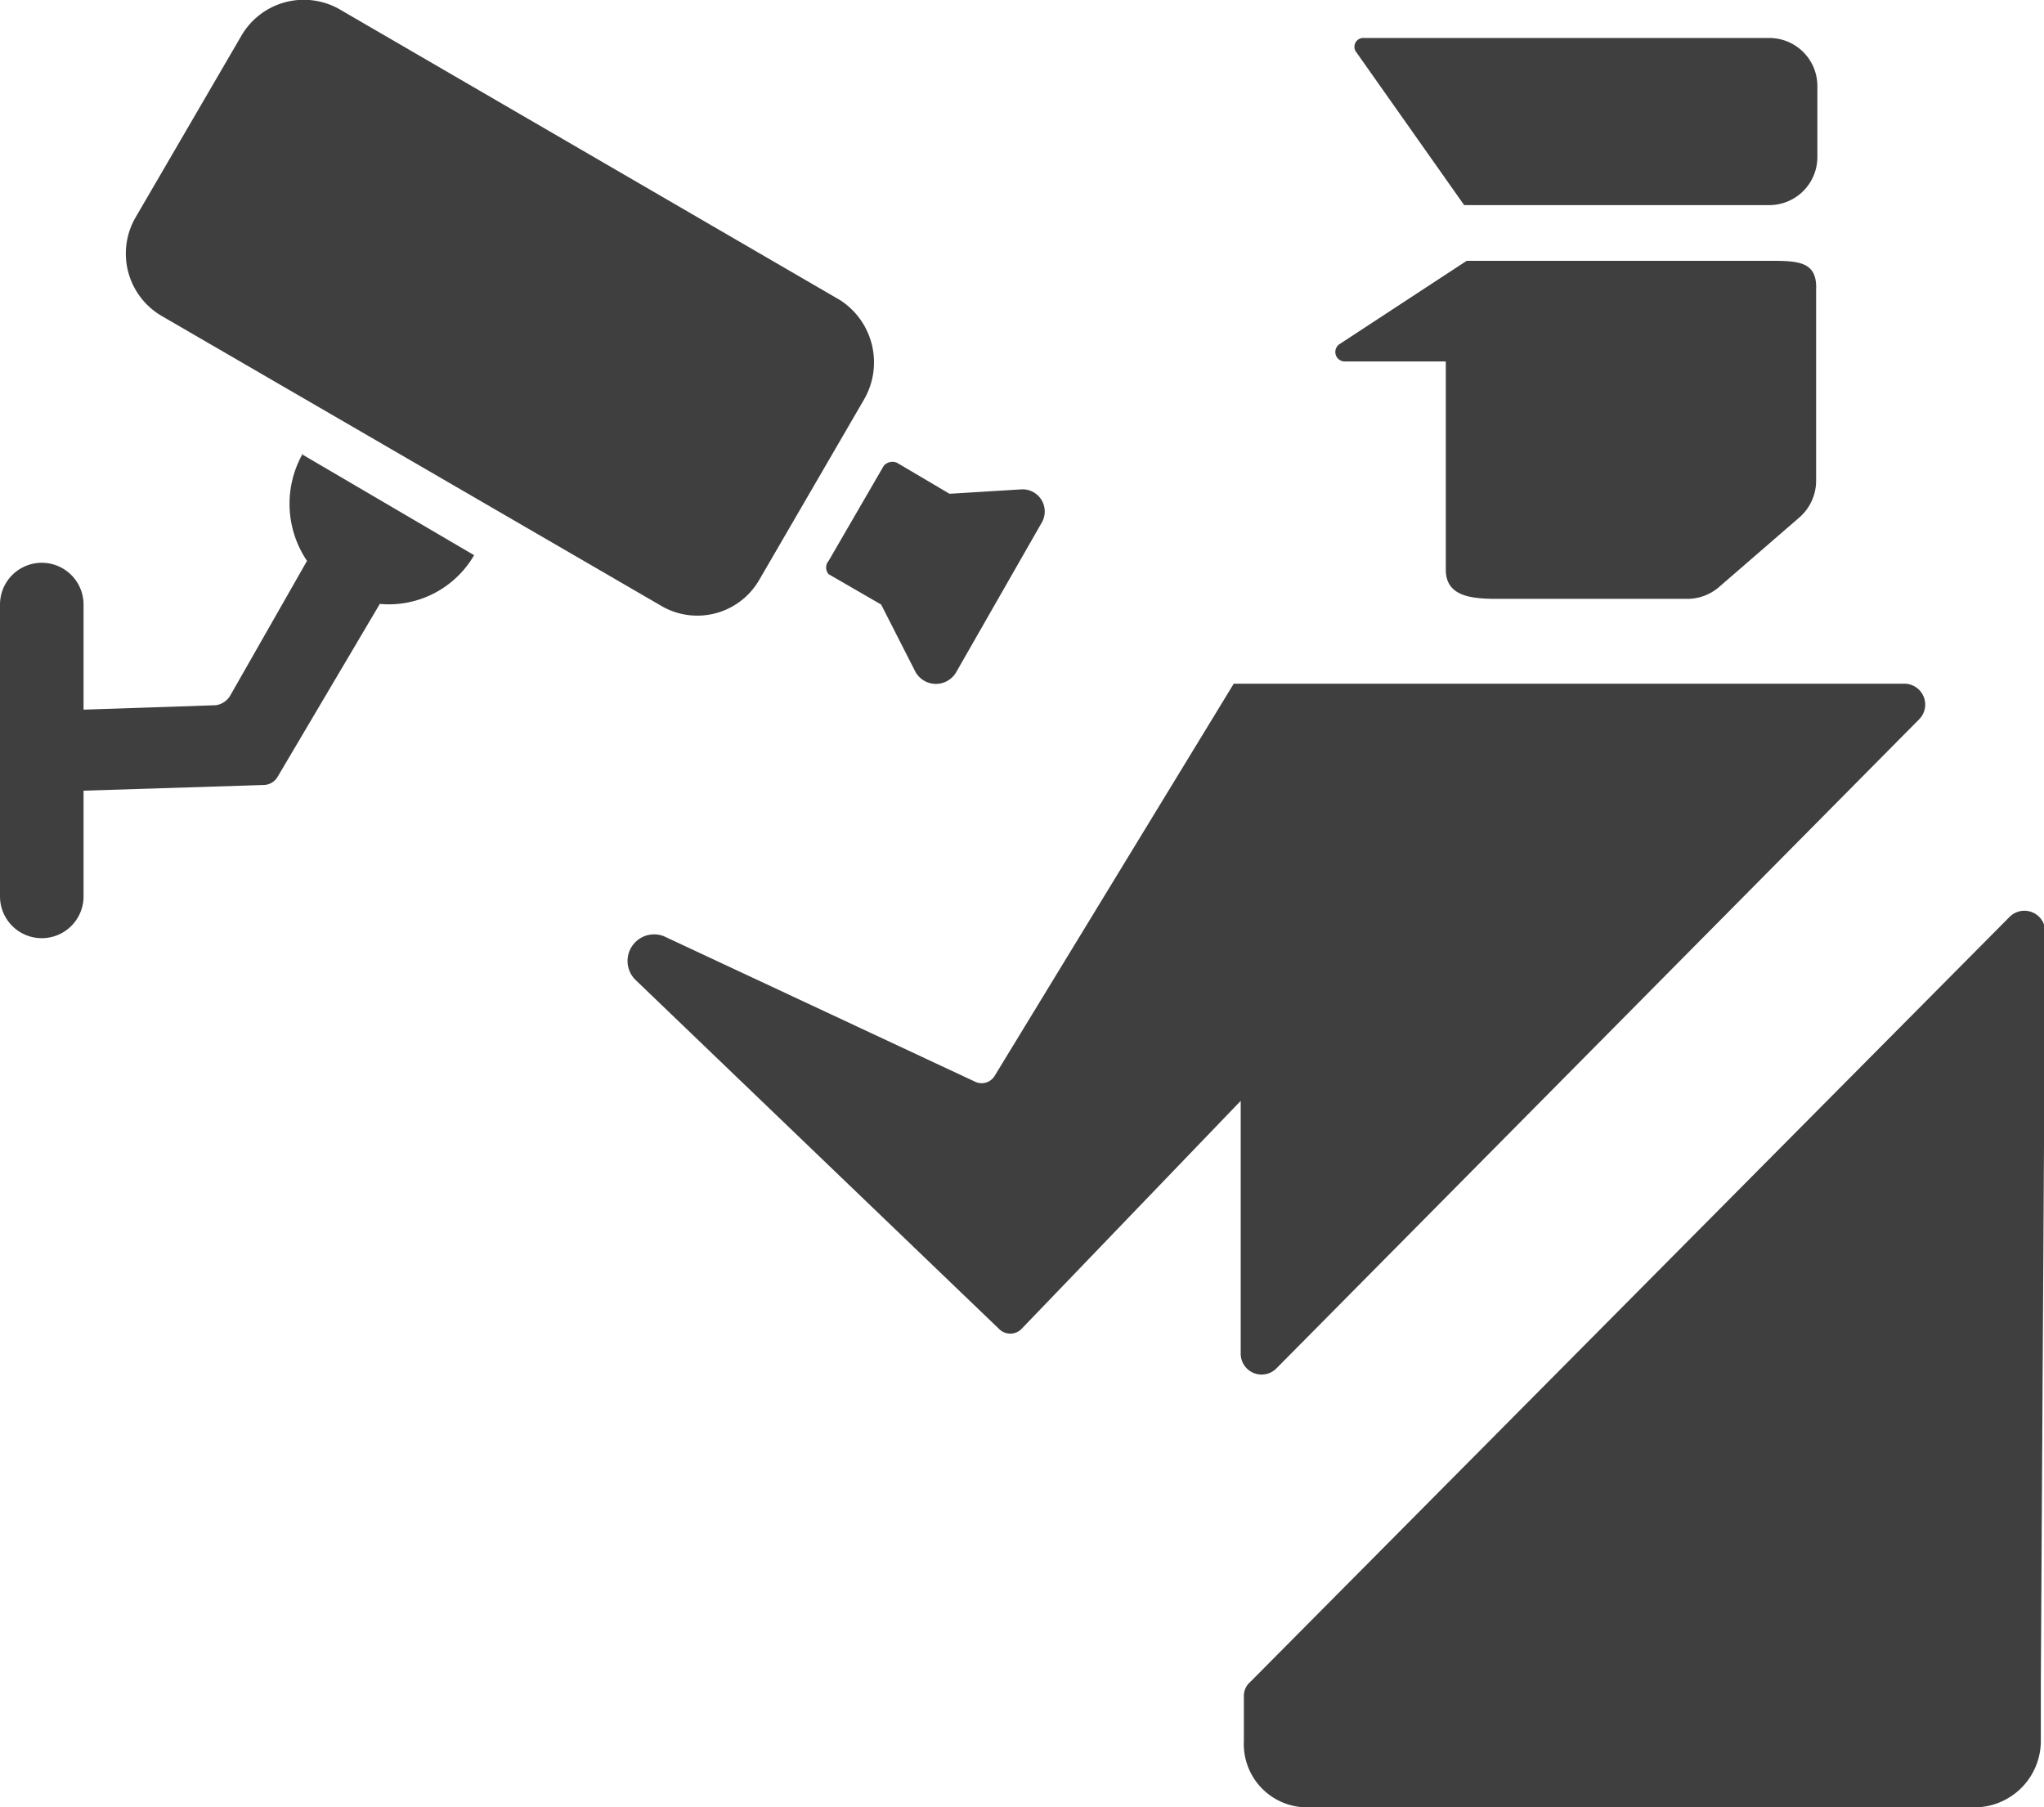 <svg id="Capa_1" data-name="Capa 1" xmlns="http://www.w3.org/2000/svg" viewBox="0 0 32.29 28.55"><defs><style>.cls-1{fill:#3f3f3f;}</style></defs><title>features</title><path class="cls-1" d="M16.14,7.73,15,7.8l-.83-.49a.18.18,0,0,0-.21.05l-.87,1.5a.16.16,0,0,0,0,.21l.83.48.54,1.06a.37.37,0,0,0,.65,0l1.35-2.36A.35.35,0,0,0,16.14,7.73Z"/><path class="cls-1" d="M13.27,4.74,5.37.15A1.14,1.14,0,0,0,3.81.57L2.15,3.42A1.14,1.14,0,0,0,2.57,5l7.91,4.59A1.13,1.13,0,0,0,12,9.15l1.65-2.84A1.17,1.17,0,0,0,13.27,4.74Z"/><path class="cls-1" d="M4.78,7.17a1.61,1.61,0,0,0,.07,1.69L3.63,11a.32.32,0,0,1-.22.14l-2.09.07V9.55A.66.66,0,0,0,0,9.55v4.61a.66.66,0,0,0,1.32,0V12.49l2.85-.09a.26.26,0,0,0,.21-.12L6,9.54a1.56,1.56,0,0,0,1.49-.77s0,0,0,0L4.76,7.17Z"/><path class="cls-1" d="M28,4.12H23.17l-2,1.31a.15.15,0,0,0,.08.28h1.59V9c0,.42.4.46.81.46h3a.77.77,0,0,0,.51-.19l1.27-1.1a.77.77,0,0,0,.26-.59v-3C28.71,4.15,28.44,4.12,28,4.12Z"/><path class="cls-1" d="M30.09,10.8H19.49L15.71,17a.24.24,0,0,1-.3.09l-4.92-2.3a.42.42,0,0,0-.46.68L15.79,21a.25.25,0,0,0,.34,0l3.47-3.61v4a.33.33,0,0,0,.56.23L30.32,11.36A.33.33,0,0,0,30.09,10.8Z"/><path class="cls-1" d="M32.24,26.58v.91a1.05,1.05,0,0,1-1.06,1.06l-10.53,0a1,1,0,0,1-1-1.05V26.8a.29.29,0,0,1,.1-.23l12-12.09a.33.33,0,0,1,.56.23Z"/><path class="cls-1" d="M23.13,3.24h4.81a.76.76,0,0,0,.77-.77V1.37A.76.76,0,0,0,27.94.6H21.55a.14.14,0,0,0-.12.23Z"/></svg>